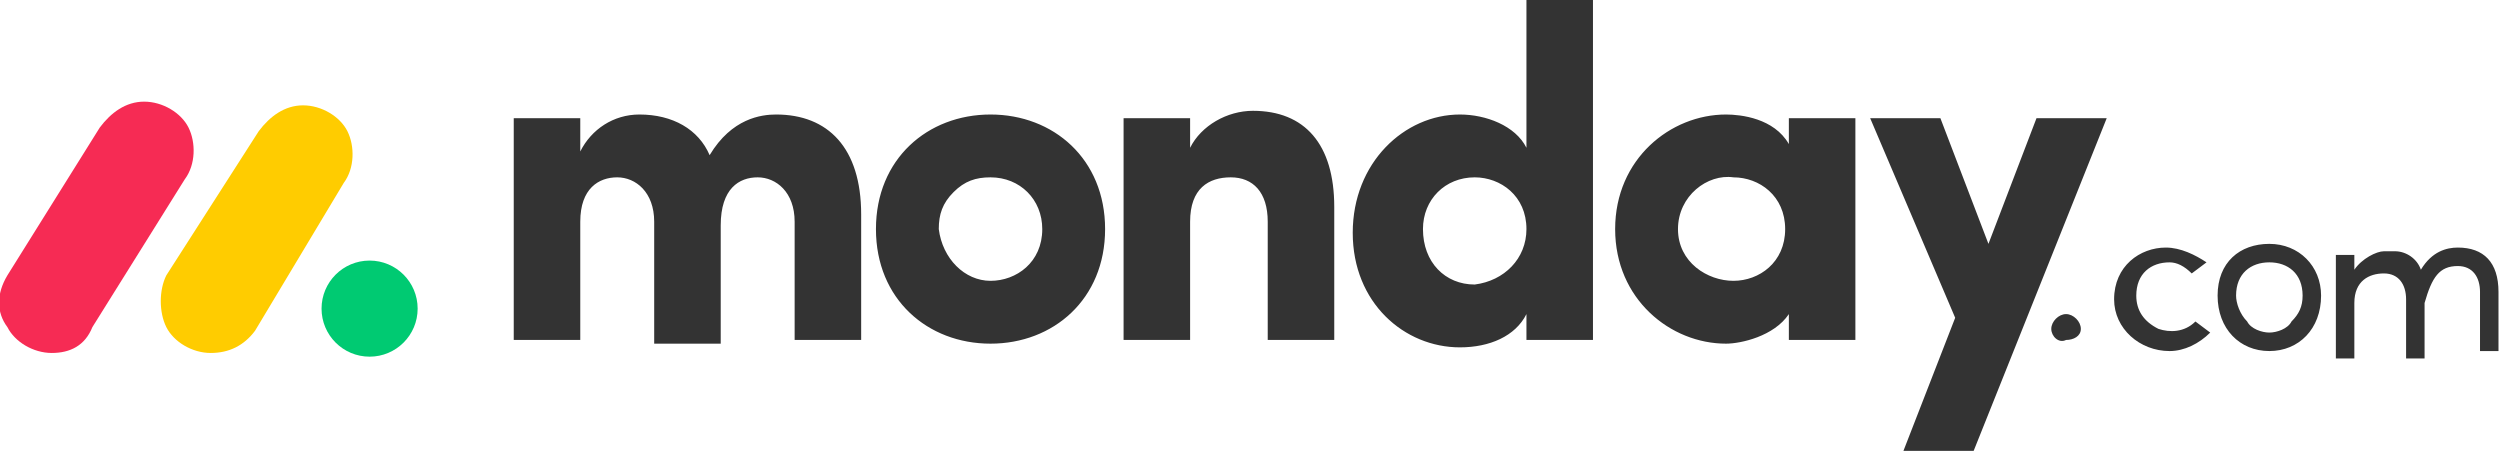 <?xml version="1.0" encoding="utf-8"?>
<!-- Generator: Adobe Illustrator 27.1.1, SVG Export Plug-In . SVG Version: 6.00 Build 0)  -->
<svg version="1.1"
	 id="svg855" xmlns:inkscape="http://www.inkscape.org/namespaces/inkscape" xmlns:dc="http://purl.org/dc/elements/1.1/" xmlns:svg="http://www.w3.org/2000/svg" xmlns:cc="http://creativecommons.org/ns#" xmlns:rdf="http://www.w3.org/1999/02/22-rdf-syntax-ns#" xmlns:sodipodi="http://sodipodi.sourceforge.net/DTD/sodipodi-0.dtd"
	 xmlns="http://www.w3.org/2000/svg" xmlns:xlink="http://www.w3.org/1999/xlink" x="0px" y="0px" viewBox="0 0 250 45.1"
	 style="enable-background:new 0 0 250 45.1;" xml:space="preserve">
<style type="text/css">
	.st0{fill:#F62B54;}
	.st1{fill:#FFCC00;}
	.st2{fill:#00CA72;}
	.st3{fill:#333333;}
	.st4{fill-rule:evenodd;clip-rule:evenodd;fill:#333333;}
</style>
<sodipodi:namedview  bordercolor="#666666" borderopacity="1" gridtolerance="10" guidetolerance="10" id="namedview857" inkscape:current-layer="svg855" inkscape:cx="152.96218" inkscape:cy="49.124021" inkscape:guide-bbox="true" inkscape:pageopacity="0" inkscape:pageshadow="2" inkscape:window-height="1017" inkscape:window-maximized="1" inkscape:window-width="1920" inkscape:window-x="-8" inkscape:window-y="176" inkscape:zoom="2.742126" objecttolerance="10" pagecolor="#ffffff" showgrid="false" showguides="true">
	</sodipodi:namedview>
<g id="g853" transform="matrix(3.696,0,0,3.696,-3.7266276e-4,-19.226)">
	<g id="g847" transform="translate(0,5.552)">
		<path id="path841" inkscape:connector-curvature="0" class="st0" d="M1.4,9.2c-0.5,0-1-0.3-1.2-0.7c-0.3-0.4-0.3-0.9,0-1.4l2.5-4
			C3,2.7,3.4,2.4,3.9,2.4s1,0.3,1.2,0.7c0.2,0.4,0.2,1-0.1,1.4l-2.5,4C2.3,9,1.9,9.2,1.4,9.2z"/>
		<path id="path843" inkscape:connector-curvature="0" class="st1" d="M5.7,9.2c-0.5,0-1-0.3-1.2-0.7s-0.2-1,0-1.4L7,3.2
			c0.3-0.4,0.7-0.7,1.2-0.7s1,0.3,1.2,0.7c0.2,0.4,0.2,1-0.1,1.4l-2.4,4C6.6,9,6.2,9.2,5.7,9.2z"/>
		<ellipse id="ellipse845" class="st2" cx="10" cy="8" rx="1.3" ry="1.3"/>
	</g>
	<path id="path849" inkscape:connector-curvature="0" class="st3" d="M66.5,12.4c0.4,0,0.6,0.3,0.6,0.7v1.6h0.5v-1.6
		c0-0.8-0.4-1.2-1.1-1.2c-0.3,0-0.7,0.1-1,0.6c-0.1-0.3-0.4-0.5-0.7-0.5c-0.1,0-0.2,0-0.3,0c-0.2,0-0.6,0.2-0.8,0.5v-0.4h-0.5v2.8
		h0.5v-1.5c0-0.6,0.4-0.8,0.8-0.8s0.6,0.3,0.6,0.7v1.6h0.5v-1.5C65.8,12.7,66,12.4,66.5,12.4L66.5,12.4z M61.4,14.2
		c0.2,0,0.5-0.1,0.6-0.3c0.2-0.2,0.3-0.4,0.3-0.7c0-0.6-0.4-0.9-0.9-0.9c-0.5,0-0.9,0.3-0.9,0.9c0,0.2,0.1,0.5,0.3,0.7
		C60.9,14.1,61.2,14.2,61.4,14.2L61.4,14.2z M61.4,14.7c-0.8,0-1.4-0.6-1.4-1.5s0.6-1.4,1.4-1.4c0.8,0,1.4,0.6,1.4,1.4
		C62.8,14.1,62.2,14.7,61.4,14.7L61.4,14.7z M57.2,13.3L57.2,13.3c0-0.9,0.7-1.4,1.4-1.4c0.4,0,0.8,0.2,1.1,0.4l-0.4,0.3
		c-0.2-0.2-0.4-0.3-0.6-0.3c-0.5,0-0.9,0.3-0.9,0.9c0,0.4,0.2,0.7,0.6,0.9c0.3,0.1,0.7,0.1,1-0.2l0.4,0.3c-0.3,0.3-0.7,0.5-1.1,0.5
		C57.9,14.7,57.2,14.1,57.2,13.3L57.2,13.3z M55.5,14.1c0-0.2,0.2-0.4,0.4-0.4l0,0c0.2,0,0.4,0.2,0.4,0.4l0,0c0,0.2-0.2,0.3-0.4,0.3
		C55.7,14.5,55.5,14.3,55.5,14.1z"/>
	<path id="path851" inkscape:connector-curvature="0" class="st4" d="M57,8.4h-1.9l-1.3,3.4l-1.3-3.4h-1.9l2.3,5.4l-1.4,3.6h1.9
		L57,8.4z M45.4,11.4c0,0.9,0.8,1.4,1.5,1.4c0.7,0,1.4-0.5,1.4-1.4c0-0.9-0.7-1.4-1.4-1.4C46.2,9.9,45.4,10.5,45.4,11.4L45.4,11.4z
		 M48.4,14.4v-0.7c-0.4,0.6-1.3,0.8-1.7,0.8c-1.5,0-3-1.2-3-3.1s1.5-3.1,3-3.1c0.4,0,1.3,0.1,1.7,0.8V8.4h1.8v6H48.4L48.4,14.4z
		 M43.1,14.4h-1.8v-0.7c-0.3,0.6-1,0.9-1.8,0.9c-1.5,0-2.9-1.2-2.9-3.1s1.4-3.2,2.9-3.2c0.7,0,1.5,0.3,1.8,0.9v-4h1.8V14.4z
		 M41.3,11.4c0-0.9-0.7-1.4-1.4-1.4c-0.8,0-1.4,0.6-1.4,1.4c0,0.9,0.6,1.5,1.4,1.5C40.7,12.8,41.3,12.2,41.3,11.4L41.3,11.4z
		 M32.2,11.2c0-0.9,0.5-1.2,1.1-1.2c0.6,0,1,0.4,1,1.2v3.2h1.8v-3.6c0-1.7-0.8-2.6-2.2-2.6c-0.7,0-1.4,0.4-1.7,1V8.4h-1.8v6h1.8
		L32.2,11.2z M26.8,14.5c-1.7,0-3.1-1.2-3.1-3.1s1.4-3.1,3.1-3.1s3.1,1.2,3.1,3.1S28.5,14.5,26.8,14.5L26.8,14.5z M26.8,12.8
		c0.7,0,1.4-0.5,1.4-1.4c0-0.8-0.6-1.4-1.4-1.4c-0.4,0-0.7,0.1-1,0.4c-0.3,0.3-0.4,0.6-0.4,1C25.5,12.2,26.1,12.8,26.8,12.8z
		 M20.5,10c0.5,0,1,0.4,1,1.2v3.2h1.8V11c0-1.8-0.9-2.7-2.3-2.7c-0.4,0-1.2,0.1-1.8,1.1c-0.3-0.7-1-1.1-1.9-1.1
		c-0.7,0-1.3,0.4-1.6,1V8.4h-1.8v6h1.8v-3.2c0-0.9,0.5-1.2,1-1.2c0.5,0,1,0.4,1,1.2v3.3h1.8v-3.2C19.5,10.3,20,10,20.5,10L20.5,10z"
		/>
</g>
</svg>
